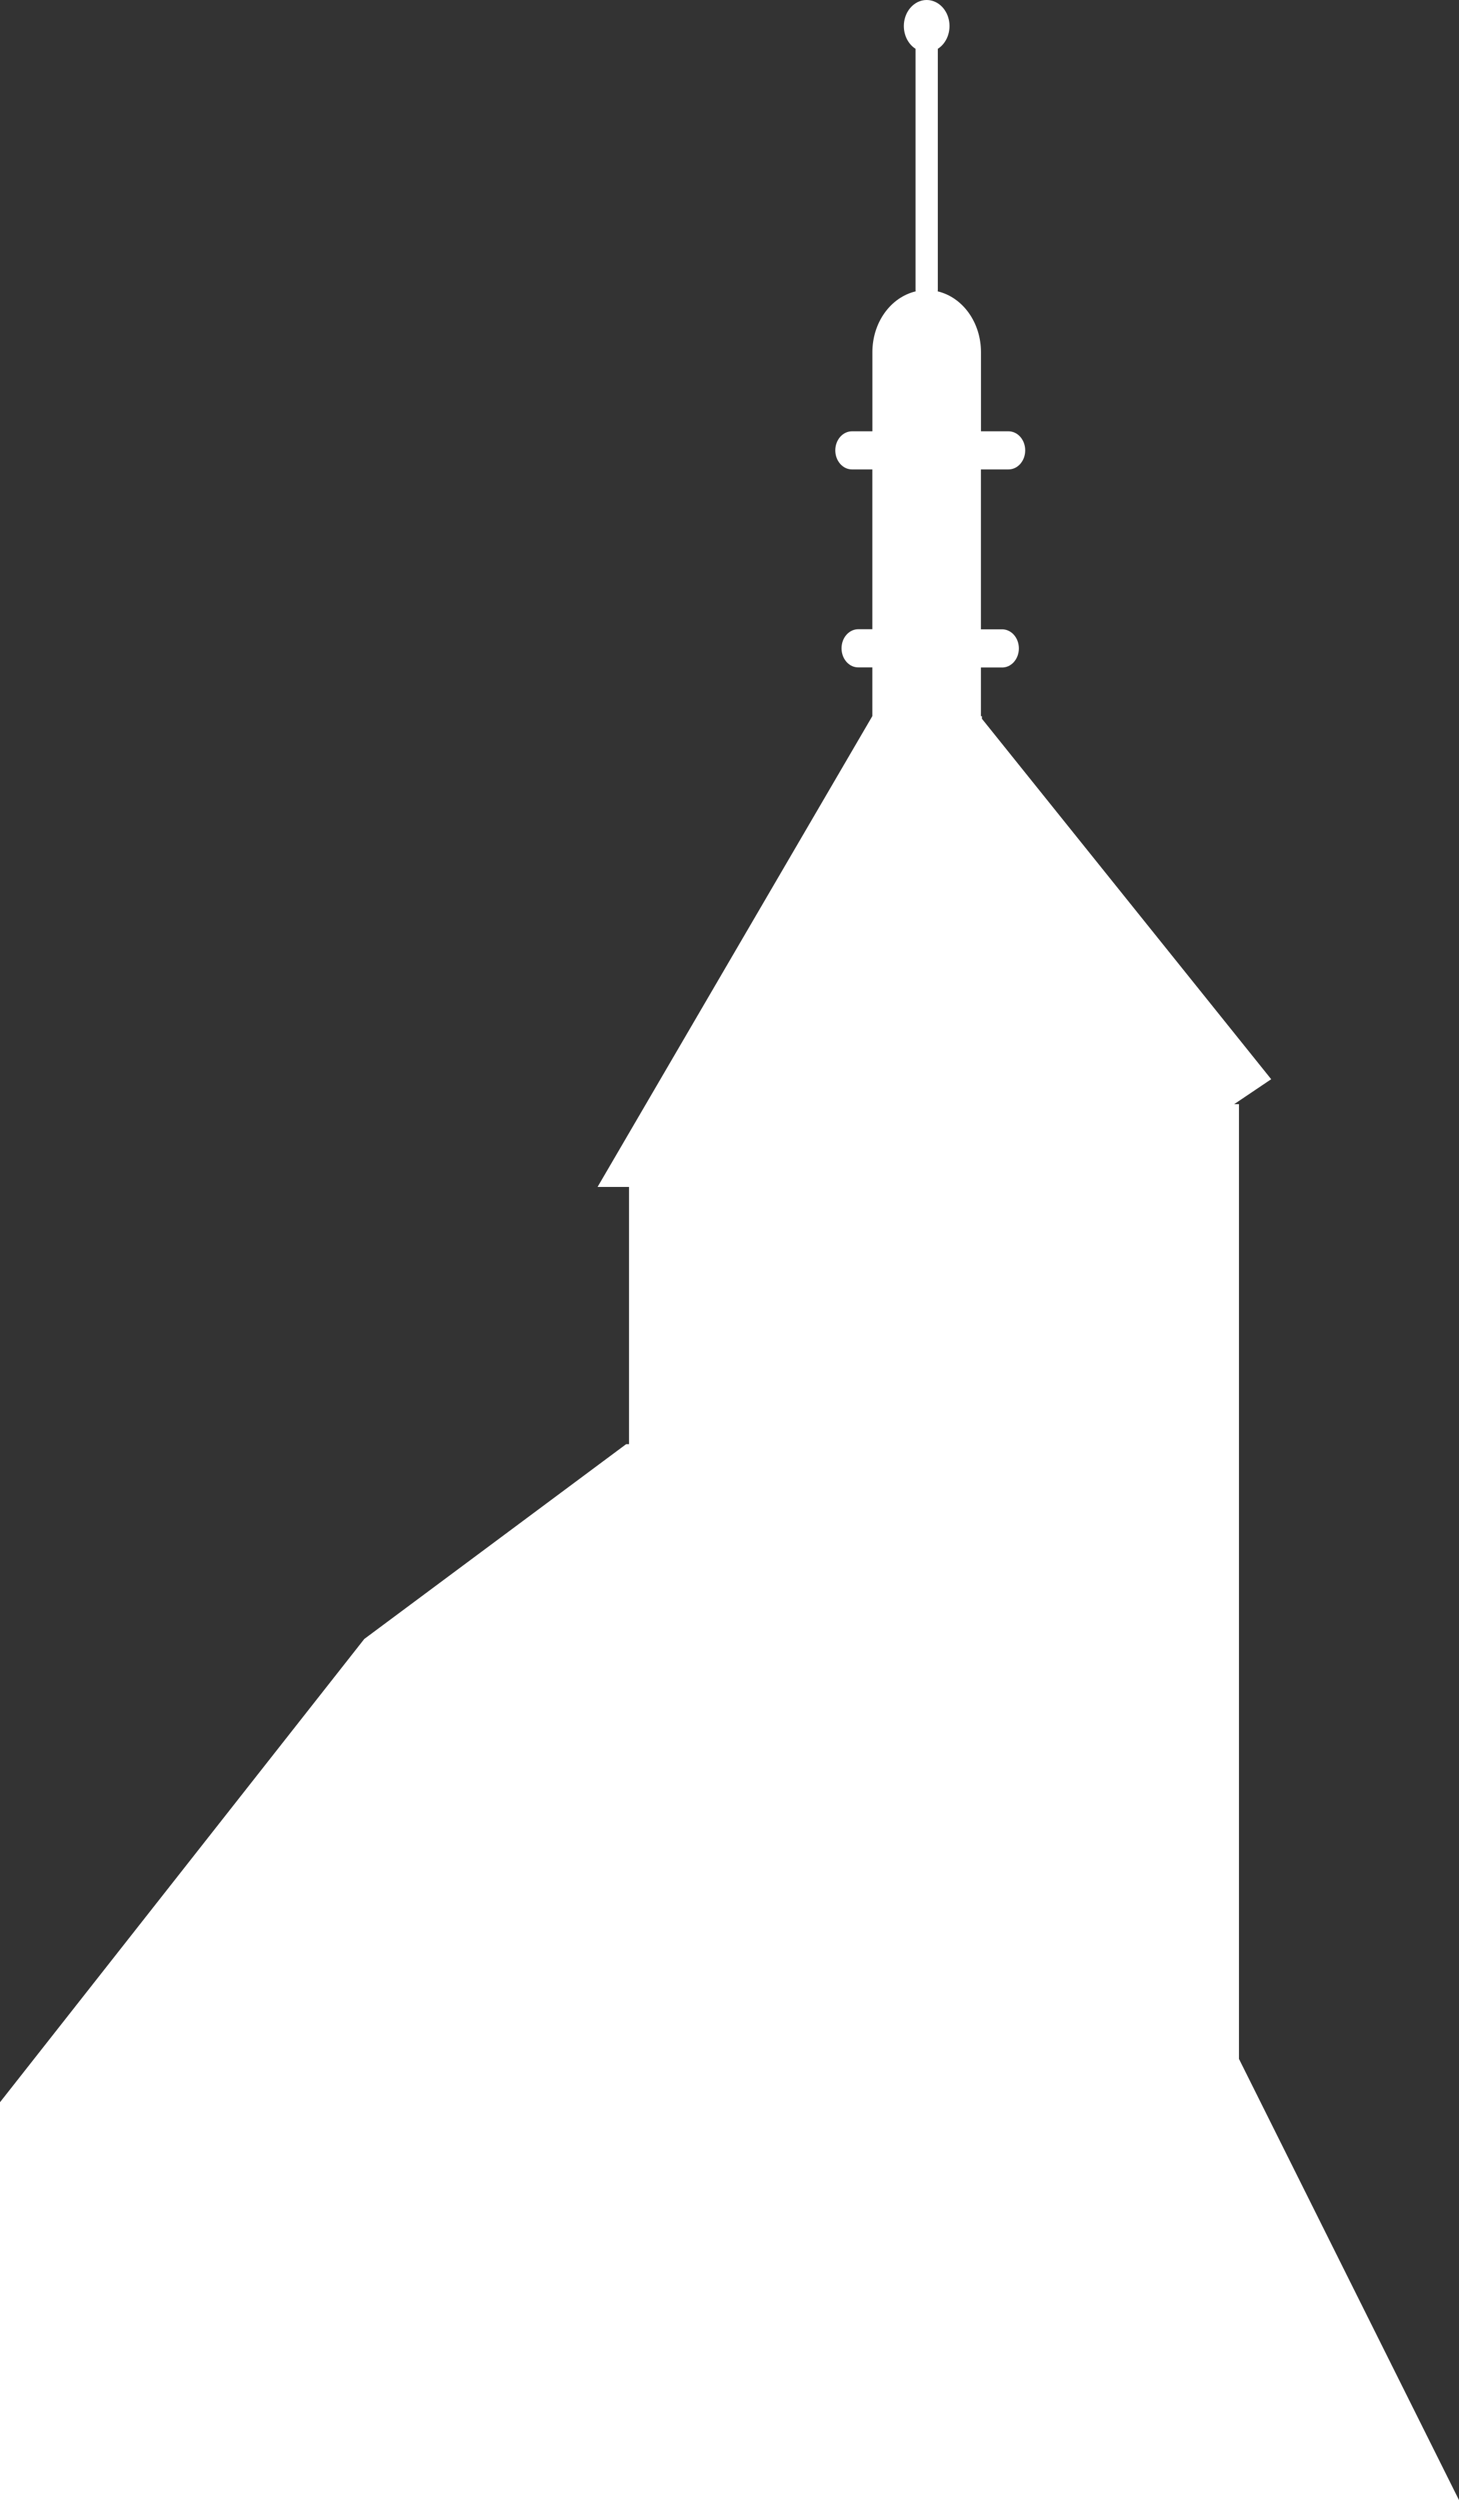 <svg width="101" height="173" viewBox="0 0 101 173" fill="none" xmlns="http://www.w3.org/2000/svg">
<rect x="0" y="0" width="101" height="173" fill="#333333" stroke="none"/>
<path d="M101 173H0V145.469L25.217 113.413L43.343 99.934H43.544V82.133H41.367L60.389 49.551V46.182H59.456C59.3 46.188 59.145 46.159 58.999 46.096C58.854 46.032 58.721 45.936 58.609 45.813C58.497 45.689 58.408 45.542 58.347 45.378C58.286 45.215 58.255 45.039 58.255 44.861C58.255 44.684 58.286 44.508 58.347 44.345C58.408 44.181 58.497 44.033 58.609 43.91C58.721 43.787 58.854 43.691 58.999 43.627C59.145 43.564 59.3 43.535 59.456 43.541H60.389V32.484H58.98C58.673 32.484 58.379 32.345 58.162 32.097C57.945 31.85 57.823 31.514 57.823 31.164C57.823 30.814 57.945 30.479 58.162 30.231C58.379 29.984 58.673 29.845 58.98 29.845H60.392V24.361C60.392 23.375 60.689 22.419 61.235 21.655C61.78 20.89 62.54 20.363 63.386 20.162C63.38 20.134 63.377 20.104 63.378 20.075V3.378C63.073 3.183 62.833 2.879 62.695 2.511C62.558 2.144 62.531 1.735 62.619 1.349C62.708 0.963 62.906 0.621 63.183 0.377C63.459 0.132 63.8 0 64.15 0C64.5 0 64.84 0.132 65.117 0.377C65.394 0.621 65.592 0.963 65.68 1.349C65.768 1.735 65.741 2.144 65.604 2.511C65.467 2.879 65.226 3.183 64.921 3.378V20.075C64.922 20.104 64.919 20.134 64.913 20.162C65.759 20.363 66.519 20.89 67.065 21.655C67.61 22.419 67.908 23.375 67.908 24.361V29.845H69.814C70.121 29.845 70.415 29.984 70.632 30.231C70.849 30.479 70.971 30.814 70.971 31.164C70.971 31.514 70.849 31.85 70.632 32.097C70.415 32.345 70.121 32.484 69.814 32.484H67.904V43.548H69.332C69.487 43.542 69.642 43.571 69.788 43.634C69.933 43.698 70.066 43.794 70.178 43.917C70.29 44.041 70.379 44.188 70.44 44.352C70.501 44.515 70.532 44.691 70.532 44.868C70.532 45.046 70.501 45.222 70.44 45.385C70.379 45.549 70.29 45.696 70.178 45.82C70.066 45.943 69.933 46.039 69.788 46.103C69.642 46.166 69.487 46.195 69.332 46.189H67.904V49.558H67.974V49.736L87.999 74.679L85.436 76.405H85.768V142.469L101 173Z" fill="white"/>
</svg>
